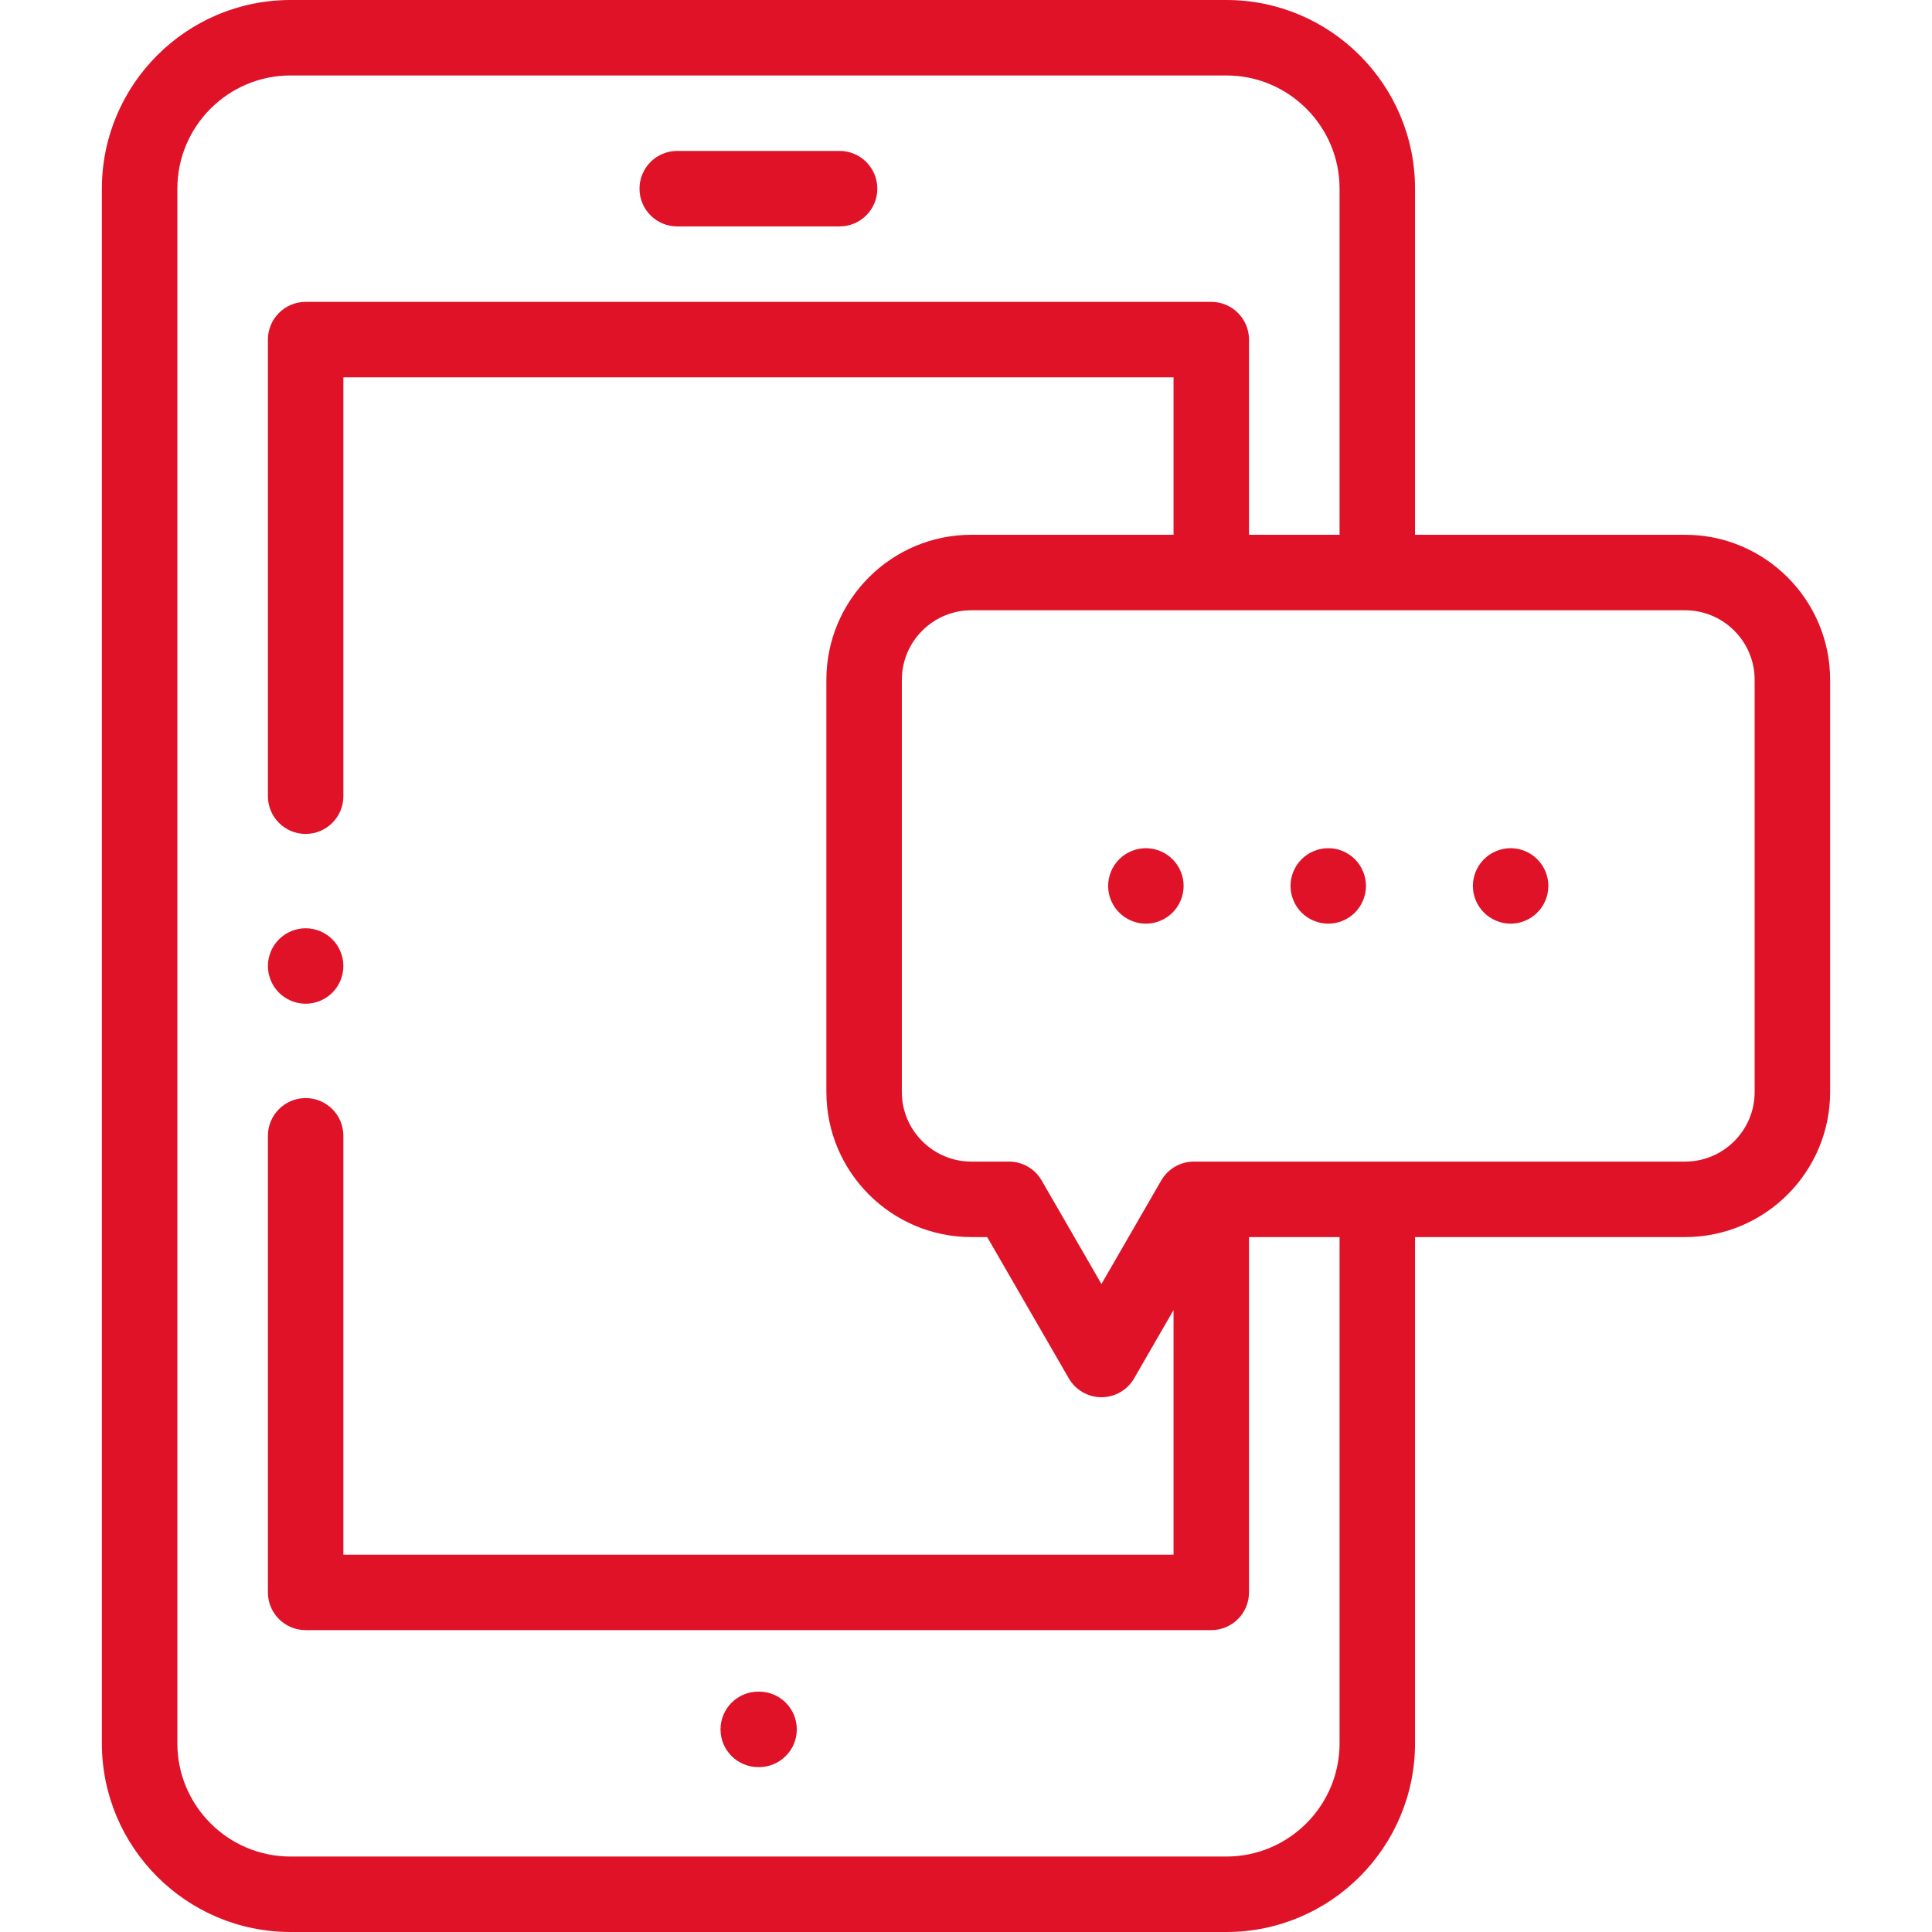 <svg width="100" height="100" viewBox="0 0 100 100" fill="none" xmlns="http://www.w3.org/2000/svg">
<g clip-path="url(#clip0)">
<path d="M35.053 11.719H43.457C44.536 11.719 45.41 10.844 45.41 9.766C45.41 8.687 44.536 7.812 43.457 7.812H35.053C33.974 7.812 33.1 8.687 33.1 9.766C33.1 10.844 33.974 11.719 35.053 11.719Z" fill="#DF1228"/>
<path d="M39.289 87.559H39.248C38.169 87.559 37.294 88.434 37.294 89.512C37.294 90.591 38.169 91.465 39.248 91.465H39.289C40.367 91.465 41.242 90.591 41.242 89.512C41.242 88.433 40.367 87.559 39.289 87.559Z" fill="#DF1228"/>
<path d="M87.219 27.68H73.242V9.766C73.242 4.381 68.861 0 63.477 0H15.039C9.654 0 5.273 4.381 5.273 9.766V90.234C5.273 95.619 9.654 100 15.039 100H63.477C68.861 100 73.242 95.619 73.242 90.234V64.031H87.219C91.358 64.031 94.727 60.663 94.727 56.523V35.188C94.727 31.048 91.359 27.68 87.219 27.68ZM69.336 90.234C69.336 93.465 66.707 96.094 63.477 96.094H15.039C11.808 96.094 9.18 93.465 9.18 90.234V9.766C9.18 6.535 11.808 3.906 15.039 3.906H63.477C66.707 3.906 69.336 6.535 69.336 9.766V27.68H64.648V17.578C64.648 16.5 63.774 15.625 62.695 15.625H15.82C14.742 15.625 13.867 16.5 13.867 17.578V41.211C13.867 42.29 14.742 43.164 15.82 43.164C16.899 43.164 17.773 42.29 17.773 41.211V19.531H60.742V27.68H50.281C46.141 27.68 42.773 31.048 42.773 35.188V56.523C42.773 60.663 46.141 64.031 50.281 64.031H51.098L55.32 71.343C55.669 71.947 56.313 72.32 57.011 72.32C57.709 72.32 58.354 71.947 58.703 71.343L60.742 67.81V80.469H17.773V58.789C17.773 57.711 16.899 56.836 15.82 56.836C14.742 56.836 13.867 57.711 13.867 58.789V82.422C13.867 83.5 14.742 84.375 15.82 84.375H62.695C63.774 84.375 64.648 83.5 64.648 82.422V64.031H69.336V90.234ZM90.82 56.523C90.82 58.509 89.205 60.124 87.219 60.124H61.797C61.099 60.124 60.454 60.496 60.105 61.101L57.011 66.46L53.916 61.101C53.568 60.496 52.923 60.124 52.225 60.124H50.281C48.295 60.124 46.679 58.509 46.679 56.523V35.188C46.679 33.202 48.295 31.587 50.281 31.587H87.219C89.205 31.587 90.82 33.202 90.82 35.188V56.523Z" fill="#DF1228"/>
<path d="M78.189 43.902C77.676 43.902 77.172 44.111 76.809 44.475C76.445 44.838 76.236 45.342 76.236 45.855C76.236 46.369 76.445 46.873 76.809 47.236C77.174 47.599 77.676 47.809 78.189 47.809C78.703 47.809 79.207 47.6 79.57 47.236C79.935 46.873 80.143 46.369 80.143 45.855C80.143 45.342 79.935 44.838 79.57 44.475C79.207 44.111 78.705 43.902 78.189 43.902Z" fill="#DF1228"/>
<path d="M68.75 43.902C68.236 43.902 67.732 44.111 67.369 44.475C67.006 44.838 66.797 45.342 66.797 45.855C66.797 46.369 67.006 46.873 67.369 47.236C67.732 47.599 68.236 47.809 68.75 47.809C69.264 47.809 69.768 47.6 70.131 47.236C70.494 46.873 70.703 46.369 70.703 45.855C70.703 45.342 70.494 44.838 70.131 44.475C69.768 44.111 69.264 43.902 68.75 43.902Z" fill="#DF1228"/>
<path d="M59.31 43.902C58.795 43.902 58.293 44.111 57.93 44.475C57.565 44.838 57.357 45.342 57.357 45.855C57.357 46.369 57.565 46.873 57.93 47.236C58.293 47.599 58.797 47.809 59.31 47.809C59.824 47.809 60.326 47.6 60.691 47.236C61.054 46.873 61.264 46.369 61.264 45.855C61.264 45.342 61.055 44.838 60.691 44.475C60.328 44.111 59.824 43.902 59.31 43.902Z" fill="#DF1228"/>
<path d="M15.82 51.953C16.334 51.953 16.838 51.744 17.201 51.381C17.564 51.018 17.773 50.514 17.773 50C17.773 49.486 17.564 48.982 17.201 48.619C16.838 48.256 16.334 48.047 15.82 48.047C15.307 48.047 14.803 48.256 14.44 48.619C14.076 48.982 13.867 49.486 13.867 50C13.867 50.514 14.076 51.018 14.44 51.381C14.803 51.744 15.307 51.953 15.82 51.953Z" fill="#DF1228"/>
</g>
<defs>
<clipPath id="clip0">
<rect width="100" height="100" fill="white"/>
</clipPath>
</defs>
</svg>
